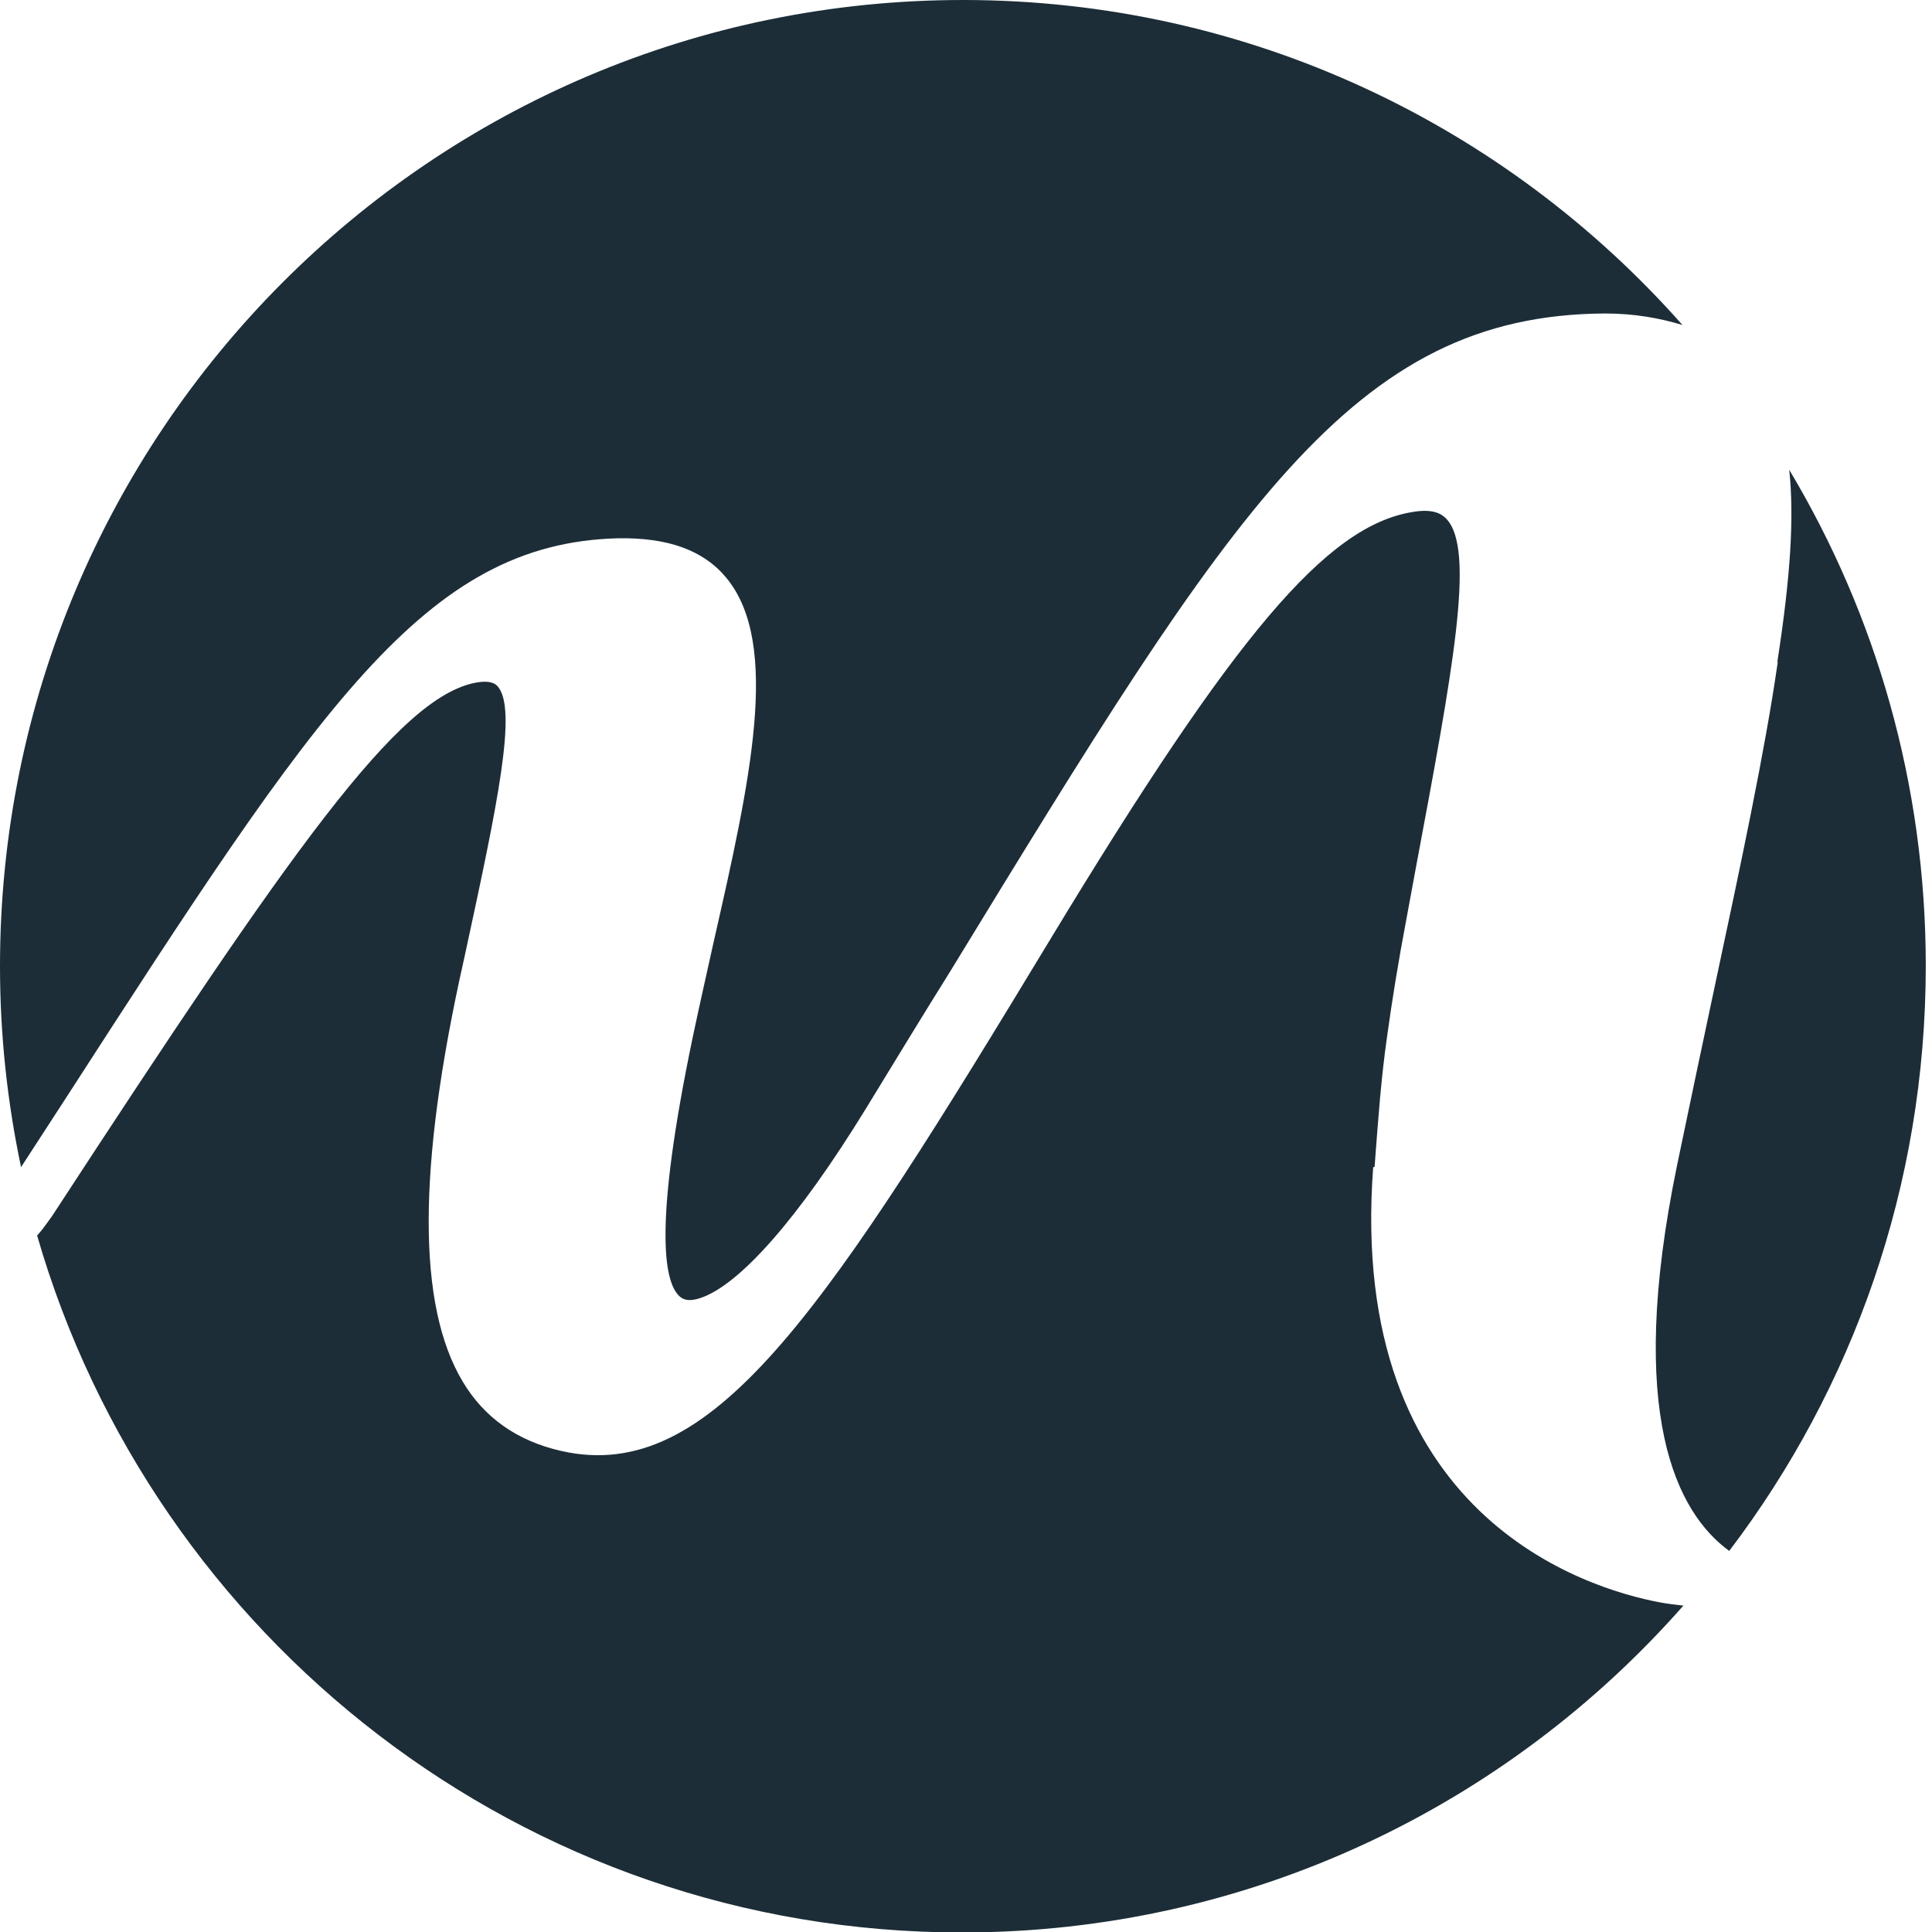 <svg xmlns="http://www.w3.org/2000/svg" version="1.1" xmlns:xlink="http://www.w3.org/1999/xlink" xmlns:svgjs="http://svgjs.dev/svgjs" width="50" height="50"><svg width="50" height="50" viewBox="0 0 50 50" fill="none" xmlns="http://www.w3.org/2000/svg">
 <defs>
    <style>
         path, line, polyline {
         fill: #1C2D37
        }
        rect {
          stroke: white
        }
      @media (prefers-color-scheme:dark) {
        path, line, polyline {
        fill: white;
        color-scheme: light dark;
      }
      rect {
        stroke: #1C2D37
      }
      }
    </style>
  </defs>
<g clip-path="url(#clip0_5001_10315)">
<path d="M15.985 13.931C17.289 13.907 18.214 14.24 18.807 14.966C20.206 16.679 19.412 20.235 18.475 24.352C18.297 25.161 18.107 25.993 17.929 26.838C16.91 31.715 17.182 33.179 17.585 33.547C17.668 33.619 17.799 33.702 18.119 33.595C19.139 33.262 20.669 31.525 22.4 28.706C23.171 27.445 23.894 26.255 24.593 25.137C31.933 13.122 34.981 8.149 41.538 8.113C42.297 8.113 42.95 8.232 43.542 8.411C38.977 3.248 32.325 0 24.925 0C11.158 0 0 11.194 0 25.006C0 26.79 0.19 28.527 0.545 30.205L1.696 28.432C8.265 18.261 10.992 14.061 15.985 13.931Z" fill="currentColor"></path>
<path d="M46.009 17.131C45.677 19.439 45.06 22.329 44.349 25.66C44.052 27.064 43.732 28.563 43.4 30.169C42.072 36.617 43.4 39.151 44.752 40.138C47.942 35.939 49.839 30.693 49.839 24.994C49.839 20.295 48.547 15.905 46.305 12.158C46.436 13.372 46.341 14.918 45.997 17.131" fill="currentColor"></path>
<path d="M35.574 30.204L35.598 29.883C35.669 28.967 35.74 27.932 35.894 26.85C36.025 25.898 36.191 24.875 36.392 23.816L36.629 22.531C37.602 17.333 38.195 14.204 37.424 13.419C37.305 13.3 37.092 13.157 36.546 13.252C34.329 13.621 31.969 16.405 27.214 24.256C21.463 33.761 18.546 38.282 14.728 37.592C13.566 37.378 12.676 36.819 12.083 35.927C10.838 34.059 10.767 30.609 11.882 25.398L12.036 24.697C12.866 20.854 13.411 18.308 12.866 17.749C12.83 17.713 12.712 17.594 12.32 17.666C10.305 18.035 7.565 21.948 1.352 31.465C1.257 31.596 1.174 31.715 1.091 31.822L0.961 31.977C3.972 42.398 13.542 50.012 24.89 50.012C32.325 50.012 39.001 46.74 43.566 41.553C43.365 41.53 43.151 41.506 42.962 41.47C41.052 41.113 34.862 39.234 35.538 30.204" fill="currentColor"></path>
</g>
<defs>
<clipPath id="SvgjsClipPath1006">
<rect width="50" height="50" fill="white"></rect>
</clipPath>
</defs>
</svg><style>@media (prefers-color-scheme: light) { :root { filter: none; } }
@media (prefers-color-scheme: dark) { :root { filter: none; } }
</style></svg>